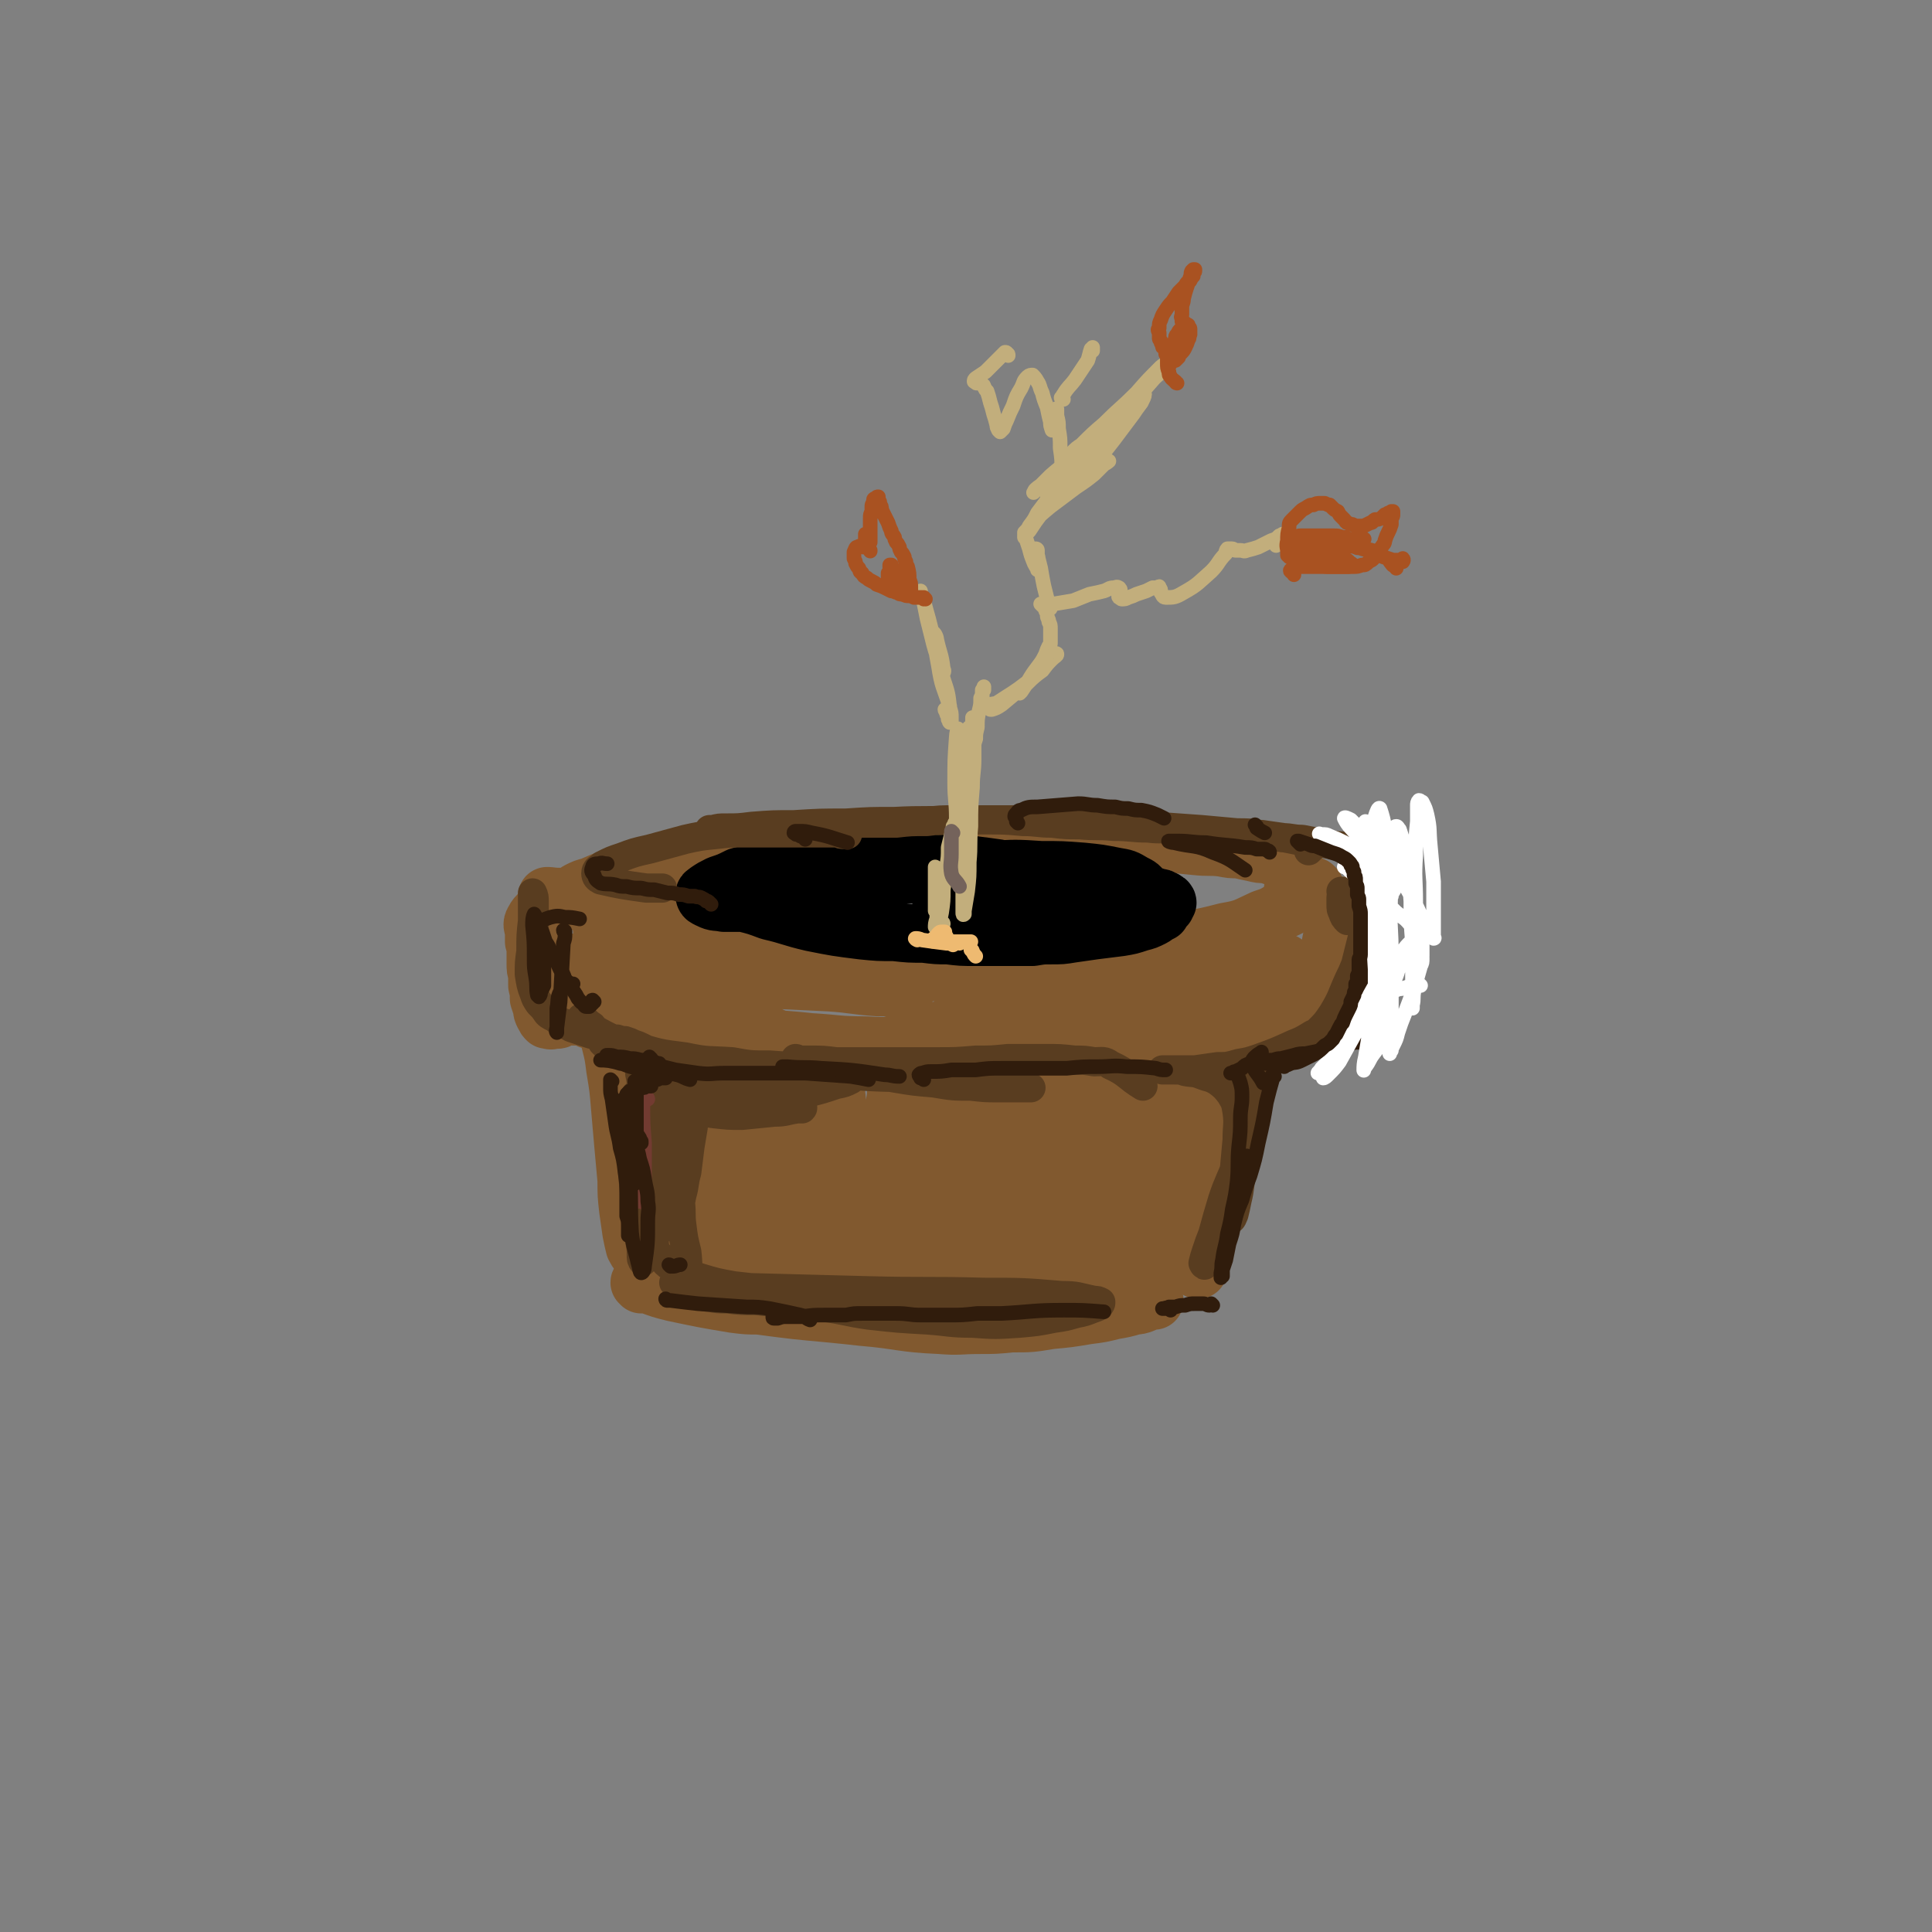 <svg viewBox='0 0 1190 1190' version='1.1' xmlns='http://www.w3.org/2000/svg' xmlns:xlink='http://www.w3.org/1999/xlink'><rect x="0" y="0" width="1190" height="1190" fill="#808080" stroke="none"/><g fill='none' stroke='rgb(129,89,47)' stroke-width='36' stroke-linecap='round' stroke-linejoin='round'><path d='M373,630c0,0 -1,-1 -1,-1 0,0 0,0 0,0 0,0 0,0 0,0 0,1 0,1 1,1 0,2 0,3 1,5 1,3 1,3 2,7 2,8 2,8 3,16 2,12 2,12 3,24 1,12 1,12 2,23 1,11 1,11 2,22 0,9 0,9 1,18 1,7 1,7 2,14 1,5 1,5 2,9 1,2 1,2 2,3 3,2 4,2 8,3 0,0 0,0 1,-1 '/><path d='M395,791c0,-1 -1,-2 -1,-1 2,0 2,1 5,1 8,3 8,3 16,5 19,4 19,4 37,7 8,1 8,1 15,1 23,3 23,3 45,5 10,1 10,1 19,2 24,2 24,4 48,5 12,1 12,0 24,0 10,0 10,0 20,-1 12,0 12,0 24,-2 11,-1 11,-1 23,-3 8,-1 8,-1 16,-3 6,-1 6,-1 13,-3 2,0 2,0 5,-1 2,-1 2,-1 4,-2 2,0 2,0 3,0 '/><path d='M380,625c0,0 -1,-1 -1,-1 0,0 0,1 1,1 1,0 1,0 3,0 4,1 4,1 9,2 7,2 7,2 15,3 14,2 14,2 28,4 14,2 14,3 28,4 18,3 18,2 36,4 17,1 17,2 34,2 16,1 16,0 31,0 18,-1 18,0 35,-1 14,-1 14,-1 29,-3 14,-1 14,-1 29,-2 12,-2 12,-2 24,-3 9,-1 9,-1 18,-2 5,-1 5,-1 10,-2 7,-2 7,-2 14,-3 3,-1 3,-1 6,-1 0,0 0,1 0,1 0,2 0,2 1,4 '/><path d='M761,630c0,-1 -1,-1 -1,-1 0,0 0,0 0,1 0,1 0,1 0,2 -1,3 -1,3 -1,5 -1,7 -1,7 -2,14 -1,11 -1,11 -2,22 -1,12 -1,12 -2,23 -2,13 -2,13 -4,25 -2,12 -2,12 -4,24 -2,9 -2,9 -3,18 -1,6 -1,6 -2,11 -1,3 -1,3 -2,5 0,1 0,2 0,3 -1,0 -1,-1 -1,-2 '/><path d='M384,640c0,0 -1,0 -1,-1 0,0 0,1 0,1 0,0 0,-1 -1,-1 -1,0 0,0 -1,0 -1,-1 -1,-1 -2,-1 -1,-1 -1,-1 -2,-2 -1,0 -1,-1 -3,-1 -1,-2 -1,-2 -3,-3 -2,-2 -2,-2 -4,-3 -2,-1 -2,-1 -4,-1 -1,-1 -1,-1 -3,-2 -1,0 -2,0 -3,0 -2,0 -2,0 -3,0 -2,0 -2,0 -3,0 -2,0 -2,0 -3,0 -2,1 -2,1 -3,1 -1,1 -1,1 -2,1 -1,0 -1,0 -3,0 -1,1 -1,0 -2,0 0,0 -1,0 -1,0 -1,-1 -1,-1 -2,-3 -1,-2 -1,-2 -1,-4 -1,-3 -1,-3 -2,-6 0,-4 0,-4 -1,-8 0,-3 0,-3 0,-7 -1,-3 -1,-3 -1,-7 0,-3 0,-4 0,-7 0,-3 0,-3 -1,-6 0,-3 0,-3 0,-6 0,-3 -2,-4 0,-7 2,-4 4,-4 7,-8 '/><path d='M338,553c0,0 -1,-1 -1,-1 0,0 1,0 1,0 7,1 7,0 14,1 16,3 16,3 33,7 8,1 8,1 15,3 24,6 24,6 48,11 19,4 19,4 38,7 13,2 13,2 26,3 21,3 21,3 42,4 14,1 14,1 27,1 12,1 12,1 24,0 23,0 23,1 46,0 21,-2 21,-2 42,-4 11,-2 11,-2 23,-4 20,-3 20,-2 39,-7 12,-2 12,-3 23,-8 6,-2 6,-2 11,-5 5,-2 5,-2 9,-5 4,-2 4,-2 7,-4 1,-1 1,-1 3,-2 1,0 1,0 1,-1 1,-1 1,-1 1,-2 0,0 0,0 -1,-1 0,0 0,0 0,0 '/><path d='M363,556c0,0 0,0 -1,-1 -1,0 -1,1 -2,1 -2,0 -2,0 -3,-1 -1,0 -1,0 -2,0 -1,0 -1,0 -1,0 -1,-1 -1,-2 0,-3 0,-1 1,-2 2,-3 4,-2 4,-2 8,-3 9,-4 9,-4 18,-6 12,-4 12,-4 25,-7 10,-2 10,-2 20,-3 13,-2 13,-2 25,-4 10,-2 10,-2 21,-4 10,-1 10,-1 21,-2 13,-1 13,-1 27,-2 11,0 11,-1 23,-1 14,-1 14,-1 27,-2 14,0 14,0 29,-1 11,0 11,0 22,0 13,0 13,0 27,0 12,0 12,0 25,1 10,1 10,1 20,2 11,1 11,1 22,2 10,1 10,1 20,2 9,1 9,0 17,1 5,1 5,1 10,1 4,1 4,1 9,2 4,1 4,1 8,1 3,1 3,1 6,2 3,1 3,1 5,2 2,0 2,0 4,1 1,1 1,1 2,2 0,2 0,2 0,4 0,2 0,2 0,4 0,2 0,2 0,4 0,1 -1,2 0,3 1,2 2,2 4,4 1,1 1,1 2,2 '/><path d='M828,559c0,0 0,-1 -1,-1 0,0 1,1 1,1 -1,1 -1,1 -2,1 -1,2 -1,2 -1,4 -1,2 -1,2 -2,5 -1,3 -1,3 -2,6 -1,5 -1,5 -2,10 -1,5 -1,5 -2,11 -1,4 -1,4 -3,8 -1,3 -1,3 -4,6 -2,4 -2,4 -6,6 -3,3 -3,3 -8,6 -10,5 -10,5 -22,9 -11,4 -12,3 -24,7 0,1 0,1 -1,1 '/><path d='M413,665c0,0 -1,-1 -1,-1 0,0 0,1 0,3 1,7 1,7 1,15 0,9 0,9 0,18 0,10 0,10 0,19 0,7 -1,7 0,14 0,3 0,5 2,6 0,1 1,0 1,-2 1,-4 2,-4 2,-9 2,-12 2,-12 2,-24 1,-12 0,-12 1,-24 0,-6 0,-6 0,-13 0,-4 0,-4 0,-8 0,0 -1,1 -1,1 0,8 0,8 1,15 0,13 0,13 0,26 1,15 1,15 2,29 2,12 2,12 4,23 1,6 1,7 4,12 1,2 3,3 4,1 4,-3 4,-5 5,-10 4,-11 4,-11 6,-22 3,-17 2,-17 4,-34 1,-12 1,-12 2,-24 1,-6 1,-6 1,-11 0,-2 0,-4 1,-4 0,0 0,2 0,4 1,11 1,11 2,21 1,13 2,13 3,26 2,13 1,13 3,25 1,10 1,10 4,19 2,6 4,14 6,11 3,-5 3,-13 4,-27 1,-27 -1,-27 1,-53 0,-6 1,-14 2,-10 3,13 3,22 6,44 2,16 1,16 3,33 2,10 1,10 3,20 1,5 1,6 3,10 2,3 3,6 5,5 3,-1 3,-4 4,-8 4,-14 4,-14 5,-28 2,-19 2,-19 2,-38 1,-15 1,-15 1,-30 0,-6 0,-6 0,-12 1,-4 1,-6 2,-8 0,0 1,2 1,3 2,11 1,11 3,21 2,16 2,16 4,32 2,16 1,16 5,32 2,10 2,10 6,20 1,5 1,5 4,9 1,2 3,4 4,3 3,-3 2,-5 3,-11 3,-12 3,-12 4,-25 2,-17 2,-17 3,-34 0,-14 0,-14 1,-28 0,-6 0,-6 1,-12 0,-4 0,-6 1,-9 0,0 1,2 1,3 2,11 1,11 3,23 1,16 2,16 3,32 3,18 2,18 5,36 2,11 2,11 6,23 2,5 1,6 6,10 3,2 5,4 8,2 4,-3 4,-5 6,-11 5,-15 5,-15 8,-30 3,-16 1,-16 3,-32 1,-14 2,-14 3,-27 1,-6 1,-6 2,-11 1,-5 1,-7 1,-9 0,-1 0,1 1,2 1,9 1,9 2,18 1,15 0,15 1,30 1,17 1,17 3,34 2,10 2,10 4,21 1,4 1,5 4,9 1,3 3,5 5,4 2,0 2,-3 3,-6 3,-14 3,-14 4,-29 3,-19 2,-19 4,-39 1,-16 1,-16 2,-32 1,-7 1,-7 2,-14 0,-5 0,-6 1,-10 0,0 1,-1 1,0 3,19 2,20 4,39 4,32 2,33 9,65 2,13 4,14 10,24 1,2 3,2 4,0 5,-22 4,-24 8,-48 3,-20 2,-21 4,-41 1,-12 2,-12 4,-24 0,-5 0,-5 2,-10 1,-4 1,-5 3,-8 0,0 1,1 1,2 2,10 1,10 2,20 1,14 0,14 1,28 1,17 0,17 1,34 1,12 1,12 2,23 1,5 0,5 2,10 1,2 2,5 2,4 3,-3 2,-6 4,-12 3,-15 3,-15 6,-29 4,-18 3,-18 8,-35 2,-9 2,-9 6,-18 2,-3 2,-4 5,-6 2,-1 3,-1 3,1 1,1 1,2 1,4 0,6 0,6 -1,11 -2,6 -2,7 -5,13 -3,5 -4,5 -8,10 -5,5 -5,6 -11,8 -10,5 -10,5 -21,6 -13,2 -13,1 -26,0 -16,-1 -16,-2 -31,-4 -18,-3 -18,-2 -37,-5 -12,-2 -12,-2 -24,-5 -9,-2 -9,-1 -18,-4 -4,-1 -5,-1 -8,-3 -1,-1 -1,-2 0,-3 6,-5 6,-6 13,-10 15,-9 16,-8 32,-17 15,-8 15,-8 30,-15 11,-6 11,-5 21,-10 8,-4 8,-4 14,-8 3,-2 4,-4 4,-6 0,-2 -3,-1 -5,-2 -8,-1 -8,-2 -15,-2 -16,-1 -16,-1 -31,0 -16,1 -16,2 -32,4 -18,1 -18,2 -37,3 -15,1 -15,1 -30,0 -10,0 -10,0 -20,-3 -12,-3 -12,-4 -23,-9 -10,-5 -10,-6 -19,-12 -7,-6 -7,-6 -14,-12 -6,-5 -6,-5 -12,-10 -5,-3 -5,-3 -10,-7 -2,-2 -2,-2 -5,-4 -3,-2 -3,-2 -7,-4 -3,-3 -3,-3 -7,-5 -6,-4 -6,-4 -13,-7 -3,-1 -3,-1 -7,-2 -1,0 -4,1 -3,1 7,3 9,4 18,6 31,7 32,7 64,13 18,3 18,3 36,6 17,2 17,2 34,3 11,2 11,1 21,3 6,0 6,0 11,1 2,1 4,1 4,2 1,1 -1,0 -2,0 -8,1 -8,1 -16,1 -15,-1 -15,-2 -30,-3 -21,-1 -21,-1 -41,-2 -19,-1 -19,-2 -38,-3 -17,-2 -17,-1 -34,-2 -14,-1 -14,-1 -27,-2 -9,0 -9,0 -17,-1 -6,0 -6,0 -11,-1 -3,0 -3,0 -5,0 -1,0 -1,-1 0,-1 1,0 1,0 3,0 9,0 9,0 18,0 14,0 14,-1 29,0 24,1 24,1 48,2 24,1 24,1 47,2 25,0 25,-1 50,0 23,0 23,0 46,2 22,1 22,2 43,5 19,3 19,3 38,5 15,2 15,3 31,5 13,1 13,1 26,1 8,0 8,0 17,0 5,0 5,0 10,-1 2,0 3,0 4,0 0,0 0,-1 0,-1 -2,0 -2,0 -4,-1 -6,-1 -6,-1 -12,-2 -8,-2 -8,-3 -17,-3 -13,-1 -13,-1 -27,0 -13,1 -13,1 -27,3 -9,1 -9,1 -18,3 -4,1 -4,1 -9,2 -2,1 -3,1 -3,2 0,0 2,0 4,0 11,-1 11,-1 23,-3 16,-3 16,-3 33,-7 20,-4 20,-4 40,-8 13,-4 13,-4 26,-7 6,-2 6,-2 11,-4 4,-1 4,-1 8,-2 0,0 1,0 1,0 -3,1 -3,1 -6,2 -11,4 -11,3 -22,9 -15,8 -15,9 -29,19 -25,17 -28,15 -50,35 -8,7 -14,14 -10,19 4,6 13,3 26,2 16,-2 16,-3 31,-9 23,-7 22,-8 44,-18 4,-2 4,-2 8,-4 1,-1 3,-1 3,-1 0,0 -1,1 -2,2 -7,3 -7,3 -14,7 -12,6 -13,5 -25,13 -12,8 -12,9 -24,18 -9,8 -9,8 -18,14 -5,4 -5,4 -10,7 -2,0 -3,0 -3,-1 0,-2 2,-3 4,-6 5,-7 5,-7 10,-14 5,-7 6,-7 11,-14 3,-5 4,-5 7,-11 2,-4 2,-4 3,-9 0,-3 1,-4 -1,-6 -3,-5 -4,-6 -9,-8 -11,-5 -12,-4 -24,-7 -14,-2 -14,-2 -28,-2 -18,0 -18,-1 -35,2 -17,3 -17,4 -33,9 -13,4 -13,4 -26,8 -10,3 -10,3 -19,6 -5,1 -6,0 -10,2 -1,1 -2,2 -1,2 2,1 3,0 6,0 9,0 9,0 19,0 21,-2 21,-1 43,-4 24,-3 24,-3 48,-7 22,-5 22,-5 43,-11 21,-6 21,-6 41,-13 16,-5 16,-6 31,-11 9,-4 9,-4 19,-7 5,-2 5,-2 10,-3 3,-1 3,-1 5,-2 1,0 1,-1 1,-1 0,0 -1,1 -1,1 -3,1 -3,1 -6,2 -11,3 -10,3 -21,7 -15,5 -15,5 -31,10 -19,6 -18,7 -37,12 -20,6 -20,6 -40,11 -15,4 -15,4 -30,7 -15,3 -15,2 -31,6 -9,2 -9,2 -17,5 -5,1 -5,1 -10,2 -2,1 -4,2 -3,2 0,1 2,0 5,0 16,-1 16,-1 32,-3 25,-4 26,-3 51,-9 25,-5 24,-5 49,-12 23,-7 22,-8 45,-15 24,-8 24,-8 49,-16 4,-1 10,-3 9,-3 -1,1 -7,2 -13,5 -26,14 -26,15 -52,29 -30,15 -31,14 -60,31 -16,9 -15,10 -30,20 -13,10 -12,11 -27,20 -14,10 -15,9 -29,17 -11,7 -11,7 -22,14 -7,4 -7,4 -15,7 -4,2 -4,2 -9,2 -6,1 -6,1 -11,-1 -8,-2 -8,-2 -15,-6 -6,-4 -7,-4 -12,-10 -6,-6 -6,-7 -11,-14 -4,-7 -3,-7 -7,-14 -2,-5 -2,-5 -4,-9 -1,-1 -2,-2 -3,-2 -1,1 0,3 0,6 -1,6 -1,6 -1,12 -1,9 -1,9 -1,18 0,10 0,11 -1,21 0,7 0,7 -1,14 0,6 0,6 0,11 0,1 0,2 -1,3 0,0 -1,1 -2,0 -2,-1 -2,-1 -5,-2 -4,-3 -3,-3 -7,-5 -4,-2 -4,-2 -8,-4 -2,0 -2,-1 -4,-1 -1,0 -1,0 -1,1 -1,1 -1,2 0,3 4,3 4,4 8,6 7,3 7,3 14,3 13,0 13,0 26,-3 16,-5 16,-6 31,-13 16,-7 15,-9 30,-16 6,-3 7,-2 13,-4 '/></g>
<g fill='none' stroke='rgb(0,0,0)' stroke-width='36' stroke-linecap='round' stroke-linejoin='round'><path d='M466,558c0,0 0,-1 -1,-1 0,0 0,0 0,0 -1,0 -1,-1 -3,-1 -2,0 -2,0 -5,0 -5,0 -5,0 -11,0 -5,-1 -5,0 -9,-2 -2,-1 -3,-1 -3,-3 0,-1 1,-1 2,-2 3,-2 3,-2 7,-4 6,-2 6,-2 12,-5 8,-2 8,-2 16,-4 9,-2 9,-2 17,-4 13,-2 13,-2 26,-4 10,-1 10,-1 20,-2 8,0 8,0 15,0 7,1 7,1 14,2 10,1 10,1 19,2 9,1 9,2 18,3 8,1 8,1 15,2 7,2 7,2 15,3 8,2 8,2 15,4 8,1 8,2 16,3 7,2 7,1 15,2 5,1 5,1 11,2 4,0 4,0 7,0 4,1 4,1 8,1 3,1 3,1 6,2 3,0 3,0 5,1 2,0 2,0 3,1 1,0 1,0 2,1 1,0 1,1 1,1 -1,1 -1,1 -1,2 -2,2 -2,2 -3,4 -3,1 -3,2 -5,3 -4,2 -4,2 -8,3 -6,2 -6,2 -12,3 -8,1 -8,1 -16,2 -7,1 -7,1 -14,2 -6,1 -6,1 -13,1 -5,0 -5,0 -11,1 -8,0 -8,0 -17,0 -9,0 -9,0 -18,0 -9,0 -9,0 -17,-1 -7,0 -7,0 -15,-1 -9,0 -9,0 -18,-1 -10,0 -10,0 -20,-1 -16,-2 -16,-2 -31,-5 -13,-3 -13,-4 -26,-7 -8,-3 -8,-3 -16,-5 -2,0 -3,0 -3,-1 0,-1 2,-1 4,-2 6,-2 7,-2 13,-3 13,-2 13,-2 26,-4 17,-3 17,-3 34,-5 19,-2 19,-2 39,-3 19,-1 19,-1 39,-2 15,-1 16,-1 31,0 13,0 13,0 26,1 10,1 10,1 20,3 6,1 6,1 11,4 4,2 4,2 6,5 1,1 1,2 0,4 -1,2 -2,2 -4,3 -7,4 -7,3 -15,5 -11,4 -11,3 -22,6 -9,2 -9,2 -18,4 -7,1 -7,0 -14,1 -5,0 -5,0 -10,0 -2,1 -3,1 -4,1 0,0 1,-1 2,-1 3,-2 3,-3 7,-4 10,-5 10,-5 20,-8 11,-3 11,-2 21,-5 7,-2 7,-2 14,-3 4,-1 4,-1 8,-1 1,0 2,0 1,1 -3,1 -4,1 -8,2 -10,4 -10,4 -21,7 -12,3 -12,3 -25,4 -14,2 -14,2 -29,3 -10,1 -10,1 -19,2 -5,0 -5,0 -11,1 -2,0 -5,0 -4,0 1,0 5,-1 10,-1 2,0 2,0 3,0 '/></g>
<g fill='none' stroke='rgb(89,61,32)' stroke-width='18' stroke-linecap='round' stroke-linejoin='round'><path d='M387,687c0,0 -1,-1 -1,-1 0,0 1,1 1,0 -1,0 -1,0 -1,0 -1,-1 -1,-2 -1,-2 -1,0 -1,1 -1,2 2,11 3,11 4,21 2,10 1,10 2,19 1,12 1,12 3,23 0,8 0,8 1,15 1,5 1,5 1,9 0,2 0,3 1,4 0,0 0,-1 0,-2 0,-4 0,-4 0,-8 0,-8 0,-8 0,-15 0,-11 -1,-11 -1,-21 0,-13 1,-13 1,-26 -1,-17 0,-17 -1,-34 0,-5 0,-5 -1,-10 0,-1 1,-2 1,-1 0,16 0,18 1,36 2,25 1,25 3,50 1,7 1,7 1,14 1,5 1,5 2,10 0,1 0,3 1,2 0,0 -1,-1 0,-3 0,-6 0,-6 0,-12 0,-8 0,-8 0,-16 0,-10 -1,-10 -1,-19 0,-8 0,-8 -1,-16 0,-5 0,-5 0,-10 0,-2 0,-3 0,-4 0,0 0,2 0,4 0,5 0,5 0,10 0,7 0,7 0,14 0,6 0,6 0,12 0,4 0,4 0,9 0,2 0,2 -1,4 0,1 0,0 0,0 0,-1 1,-1 0,-3 0,-4 0,-4 -1,-9 -2,-8 -2,-8 -4,-17 -1,-9 -1,-9 -3,-18 -1,-6 -1,-6 -1,-13 -1,-4 -1,-4 0,-8 0,-2 0,-2 1,-3 2,-2 2,-2 5,-3 5,-2 5,-2 10,-2 12,0 12,1 24,1 11,0 11,0 23,1 9,0 9,0 19,0 7,0 7,0 13,0 4,0 4,1 8,1 1,0 2,0 3,-1 0,0 -1,0 -2,0 -3,-1 -3,-1 -5,-2 -9,-2 -9,-2 -18,-4 -11,-2 -11,-2 -22,-4 -9,-2 -9,-1 -18,-3 -8,-1 -8,-2 -15,-3 -6,-1 -6,-1 -12,-2 -5,-1 -5,-1 -10,-2 -5,-1 -5,-1 -9,-2 -2,0 -2,0 -5,-1 -2,0 -2,0 -4,-1 -1,0 -1,0 -2,-1 -1,-1 -1,-1 -2,-2 -1,-1 -1,-1 -2,-2 -1,-2 -1,-2 -3,-4 -1,-2 -1,-2 -2,-4 -1,-2 -1,-2 -3,-3 -1,-1 -1,-1 -2,-2 -1,-1 -2,-1 -3,-2 0,0 0,1 0,1 3,3 4,4 8,6 11,6 11,6 24,10 16,5 16,5 32,7 14,3 14,2 29,3 11,2 11,2 23,2 14,1 14,1 28,2 13,1 13,1 27,2 11,2 11,2 22,4 12,2 12,2 24,3 12,2 12,2 23,2 9,1 9,1 17,1 6,0 6,0 12,0 3,0 3,0 7,0 0,0 0,0 1,0 0,0 0,0 0,0 0,0 0,0 -1,0 -2,0 -2,0 -4,0 -6,0 -6,0 -12,-1 -13,-1 -13,-1 -25,-2 -12,-1 -12,-1 -24,-2 -18,-2 -18,-1 -35,-2 -15,-1 -15,-1 -30,-2 -13,0 -13,0 -27,0 -14,0 -14,0 -27,0 -9,0 -9,0 -19,0 -5,0 -5,0 -10,0 -4,0 -4,0 -7,0 0,0 0,0 1,0 4,0 4,0 8,0 13,0 13,0 26,0 13,-1 13,-1 25,-1 12,0 12,0 24,0 9,0 9,0 18,1 4,0 6,0 9,1 1,1 0,2 -1,3 -4,2 -4,2 -9,3 -9,3 -9,3 -17,5 -14,2 -14,2 -28,3 -13,2 -13,2 -26,3 -9,1 -9,1 -17,2 -5,1 -5,0 -10,1 -2,0 -3,1 -4,1 0,0 1,0 3,0 6,0 6,1 13,1 12,0 12,-1 24,-1 9,0 9,0 19,-1 7,0 7,0 13,0 4,0 4,0 8,0 1,0 2,0 1,1 0,0 -1,0 -3,0 -7,1 -7,2 -14,2 -10,1 -10,1 -20,2 -8,0 -8,0 -17,-1 -9,-1 -10,-3 -19,-3 -2,0 -3,1 -4,4 -2,14 0,15 -1,30 -1,17 -1,17 -1,34 -1,2 -1,5 0,4 0,0 0,-3 0,-6 1,-7 1,-7 2,-14 1,-10 1,-10 2,-19 2,-8 2,-8 3,-16 1,-5 1,-5 3,-9 0,-1 1,-3 2,-2 0,1 0,3 0,5 -1,6 -1,6 -2,12 -1,8 -1,8 -2,16 -2,7 -1,7 -3,14 -1,5 -1,5 -2,10 -2,3 -2,4 -3,7 -1,1 -2,1 -3,1 -1,1 -1,1 -3,2 -1,0 -1,0 -3,1 -1,0 -1,0 -2,1 -1,1 -2,1 -2,2 -1,1 -1,1 -1,3 1,2 1,2 2,4 1,4 1,4 4,7 3,4 3,4 7,7 8,4 8,3 17,6 10,3 10,3 21,5 9,1 9,1 18,2 14,2 14,2 27,3 14,1 14,1 27,2 12,0 12,1 23,1 13,1 13,1 26,1 12,1 12,1 23,2 8,0 8,0 16,0 6,1 6,1 12,1 3,0 3,1 7,1 2,0 2,0 3,1 1,0 1,0 1,0 0,1 -1,1 -2,1 -2,1 -2,1 -4,2 -8,2 -8,2 -16,3 -10,1 -10,1 -20,0 -12,0 -12,1 -24,-1 -18,-1 -18,-1 -36,-4 -15,-3 -15,-3 -29,-6 -13,-2 -13,-2 -25,-4 -13,-2 -13,-2 -26,-3 -9,-1 -9,-1 -18,-2 -5,-1 -5,0 -11,-1 -3,-1 -3,-1 -7,-1 -1,0 -2,0 -2,0 1,0 1,0 3,0 6,0 6,0 13,1 13,1 13,1 26,2 38,1 38,1 76,2 37,1 37,0 73,1 24,0 24,0 48,2 10,0 10,1 20,3 2,0 2,0 4,1 0,1 0,1 -1,2 -1,1 -1,1 -4,2 -5,2 -5,2 -10,3 -7,2 -7,2 -14,3 -10,2 -10,2 -21,3 -15,1 -15,1 -29,0 -14,0 -14,-1 -28,-2 -18,-1 -18,-1 -36,-3 -14,-2 -14,-3 -29,-5 -10,-1 -10,-1 -20,-2 -11,-1 -11,-1 -21,-2 -9,0 -9,0 -17,-1 -6,0 -6,0 -11,-1 -2,0 -3,0 -5,-1 -2,-1 -2,-1 -3,-3 -3,-4 -3,-4 -4,-8 -2,-8 -1,-8 -2,-16 -2,-8 -2,-8 -3,-16 -1,-7 0,-7 -1,-15 -2,-11 -2,-11 -4,-23 -1,-11 -1,-11 -2,-23 -1,-6 -1,-6 -3,-13 -1,-5 -1,-5 -2,-9 -1,-4 -1,-4 -3,-7 0,-2 0,-2 -2,-3 0,-1 -1,-1 -1,-1 -1,0 -1,0 -1,0 0,0 0,0 0,0 0,0 0,0 0,0 1,-1 1,-1 1,-2 1,-1 1,-1 1,-2 0,-1 1,-1 1,-2 0,-1 0,-1 0,-2 0,-1 0,-1 -1,-1 0,-2 0,-2 -1,-2 -1,-2 -1,-2 -3,-3 -2,-1 -2,-1 -4,-2 -2,-1 -2,-1 -5,-2 -2,-1 -2,-1 -5,-2 -2,0 -2,0 -5,-1 -2,0 -2,0 -5,-1 -2,0 -2,0 -5,-1 -3,-1 -3,-1 -6,-1 -3,-1 -3,-1 -6,-2 -3,-1 -3,-1 -6,-2 -2,-1 -2,-1 -5,-3 -3,-1 -3,-1 -5,-3 -2,-1 -3,-1 -5,-3 -2,-3 -2,-3 -5,-6 -2,-3 -2,-3 -3,-6 -2,-5 -2,-6 -3,-12 0,-7 0,-7 1,-14 0,-10 0,-10 1,-19 0,-4 0,-4 0,-8 0,-4 0,-4 0,-9 0,0 0,0 0,0 1,2 1,3 1,5 0,5 0,5 0,9 0,5 0,5 0,9 0,4 0,4 0,8 0,3 0,3 0,5 0,2 0,2 0,3 0,1 0,1 0,1 0,0 0,0 0,0 1,-1 1,-1 1,-2 1,0 1,0 2,0 '/><path d='M491,653c0,0 -1,-1 -1,-1 1,0 1,1 2,1 3,0 3,0 7,0 8,0 8,0 16,1 8,0 8,0 16,0 10,0 10,0 20,0 13,0 13,0 26,0 12,0 12,0 24,-1 10,0 10,0 20,-1 11,0 11,0 22,0 10,0 10,0 19,1 6,0 6,0 12,1 5,0 6,-1 10,2 11,5 10,7 20,13 '/><path d='M775,659c0,0 -1,-2 -1,-1 0,0 0,1 0,3 -1,6 -2,6 -3,12 -4,18 -4,18 -7,36 -2,9 -2,9 -3,17 -2,7 -1,7 -2,14 -1,5 -1,5 -1,9 0,1 0,2 0,2 1,0 1,-1 2,-3 1,-4 1,-4 2,-9 2,-8 1,-8 3,-17 1,-7 1,-7 2,-14 0,-5 0,-5 0,-9 0,-1 0,-2 0,-2 0,2 0,3 -1,6 -2,6 -2,6 -4,13 -4,11 -5,11 -9,23 -3,10 -3,10 -6,21 -2,5 -2,5 -4,11 -1,3 -1,3 -2,7 0,0 1,2 1,1 1,-1 1,-2 2,-4 2,-7 3,-7 5,-14 4,-9 4,-9 6,-17 3,-10 3,-10 5,-20 1,-11 1,-11 2,-22 0,-9 1,-9 0,-17 -1,-6 -1,-6 -4,-11 -3,-4 -4,-5 -8,-8 -5,-3 -5,-2 -10,-4 -5,-2 -5,-1 -10,-2 -3,-1 -3,-1 -7,-1 -2,0 -2,0 -5,0 -1,0 -1,0 -2,0 0,0 1,0 1,0 3,0 3,0 6,0 7,0 7,0 13,0 7,-1 7,-1 14,-2 6,0 6,0 13,-2 6,-1 6,-1 12,-3 11,-4 11,-4 22,-9 5,-2 5,-2 10,-5 3,-2 3,-1 5,-3 5,-5 5,-5 9,-11 6,-10 5,-10 10,-21 2,-4 2,-4 4,-9 1,-4 1,-4 2,-8 1,-4 1,-4 2,-8 1,-2 1,-2 1,-5 1,-2 1,-2 1,-3 0,-1 0,-1 1,-2 0,-1 0,-1 0,-2 0,-1 0,-1 1,-1 0,-1 0,-1 0,-1 0,-1 0,-1 0,-1 0,0 0,0 0,-1 0,0 0,0 0,0 0,0 0,0 0,-1 0,0 0,0 0,0 0,0 0,0 0,-1 1,-1 1,-1 1,-2 1,-1 1,-1 2,-2 1,-2 1,-2 2,-4 0,-2 0,-2 1,-3 1,-1 1,-1 1,-2 '/><path d='M837,523c0,0 0,0 -1,-1 0,0 0,1 0,1 -1,0 -1,0 -2,0 -2,-1 -2,-1 -4,-1 -3,-1 -3,-1 -6,-1 -6,-1 -6,-1 -11,-2 -6,-1 -6,-1 -11,-2 -6,0 -6,-1 -12,-1 -6,-1 -6,-1 -13,-2 -9,0 -9,0 -19,-1 -9,0 -9,0 -19,-1 -8,-1 -8,-1 -17,-1 -7,-1 -7,0 -15,-1 -10,0 -10,-1 -21,-1 -11,-1 -11,0 -21,-1 -8,0 -9,0 -17,-1 -9,0 -9,-1 -18,-1 -11,-1 -11,-1 -23,-1 -10,0 -10,0 -20,0 -8,0 -8,0 -16,1 -10,0 -10,0 -19,1 -11,0 -11,0 -21,0 -16,1 -16,1 -33,2 -12,1 -12,1 -24,1 -11,1 -11,1 -23,1 -6,0 -6,0 -11,0 -2,0 -3,0 -3,0 0,0 1,0 2,0 4,-1 4,-1 8,-1 8,0 8,0 16,-1 13,-1 13,-1 26,-1 16,-1 16,-1 32,-1 15,-1 15,-1 30,-1 19,-1 19,0 38,-1 16,0 16,0 32,0 17,0 18,-1 35,0 14,0 14,1 28,2 14,1 14,1 28,2 14,1 14,1 28,2 11,1 11,1 22,2 7,0 7,0 14,1 8,1 8,1 15,2 5,1 5,1 10,2 3,1 3,1 6,2 0,0 1,0 1,1 0,0 0,0 0,1 -1,1 -1,0 -1,1 0,0 0,0 -1,1 '/><path d='M522,514c0,0 0,0 -1,-1 0,0 -1,1 -1,1 -2,0 -2,0 -4,-1 -3,0 -3,0 -5,0 -3,0 -3,0 -7,0 -5,0 -5,0 -9,0 -8,0 -8,0 -16,0 -9,0 -9,0 -19,0 -10,0 -10,0 -19,1 -10,1 -10,1 -19,3 -11,3 -11,3 -22,6 -9,2 -9,2 -17,5 -6,2 -6,2 -12,5 -2,2 -4,2 -4,5 0,2 1,3 3,4 13,3 14,3 28,5 5,0 5,0 10,0 '/><path d='M851,572c0,0 -1,-1 -1,-1 0,0 0,0 0,0 0,1 0,1 0,1 0,1 0,0 1,1 '/><path d='M827,550c0,0 -1,-1 -1,-1 0,0 1,0 1,1 0,1 -1,1 -1,3 0,2 0,2 0,4 0,3 0,3 1,5 1,3 1,3 3,5 '/></g>
<g fill='none' stroke='rgb(194,174,124)' stroke-width='9' stroke-linecap='round' stroke-linejoin='round'><path d='M581,569c0,0 0,-1 -1,-1 0,0 0,1 -1,1 -1,1 -2,3 -3,2 0,-1 0,-3 1,-5 0,-9 0,-9 1,-18 0,-5 0,-5 0,-11 0,0 0,-2 0,-1 -1,4 -1,5 -1,10 -1,5 -1,5 -1,11 0,2 0,4 0,4 0,-1 0,-3 0,-6 0,-3 0,-3 0,-7 0,-3 0,-3 0,-6 0,-2 0,-2 0,-5 0,-1 0,-1 0,-2 0,-1 0,-1 0,-1 1,2 1,2 1,4 0,5 0,5 0,9 0,5 0,5 0,10 0,4 0,4 0,8 0,2 0,2 0,4 0,2 0,2 0,3 0,1 1,1 1,1 0,0 0,-1 0,-2 1,-4 1,-4 2,-9 1,-7 1,-7 1,-14 1,-7 1,-7 2,-14 1,-6 1,-6 1,-12 1,-4 1,-4 2,-8 1,-3 1,-3 1,-5 1,-1 1,-1 1,-2 1,0 1,0 1,0 1,1 1,1 1,3 1,4 1,4 1,9 1,7 1,7 1,14 0,6 0,7 1,13 0,5 0,5 0,10 0,3 0,3 0,6 0,1 0,2 1,1 0,0 0,-1 0,-2 1,-6 1,-6 2,-12 1,-9 1,-9 1,-18 1,-11 0,-11 1,-22 0,-12 0,-12 1,-24 0,-9 1,-9 1,-18 0,-5 0,-5 0,-11 0,-2 0,-2 0,-5 1,-2 0,-2 0,-3 0,-1 1,-2 1,-1 0,0 0,1 0,2 -1,6 -1,6 -1,11 -1,10 -1,10 -2,20 -1,9 -1,9 -2,18 -1,8 -1,8 -2,15 -1,6 -1,6 -2,11 0,3 1,3 0,6 0,1 -1,2 -1,2 -1,-1 0,-2 -1,-3 0,-4 0,-4 0,-7 0,-9 0,-9 -1,-18 0,-11 -1,-11 -1,-22 0,-14 0,-14 1,-28 0,-2 1,-6 1,-5 1,5 1,9 1,17 0,16 0,16 -1,31 0,5 -1,5 -1,9 0,2 0,2 0,5 0,0 0,1 0,1 0,0 0,0 0,-1 0,-3 0,-3 0,-7 0,-7 0,-7 0,-15 1,-7 1,-7 1,-15 1,-5 1,-5 1,-11 0,-1 0,-2 1,-3 0,-1 1,-1 1,0 1,1 1,1 1,3 0,4 0,4 1,8 0,4 0,4 0,8 0,3 0,3 0,5 0,2 0,2 0,4 0,0 0,1 0,0 0,0 0,-1 0,-2 0,-5 0,-5 0,-9 0,-6 -1,-6 -1,-12 1,-5 1,-5 1,-9 0,-3 0,-3 1,-5 0,-2 0,-2 1,-3 0,0 1,0 1,0 1,2 1,2 1,4 0,3 0,3 0,6 0,3 0,3 0,6 0,2 0,2 0,4 0,1 0,2 0,2 0,0 0,-1 0,-1 0,-3 0,-3 0,-5 0,-4 0,-4 0,-8 0,-4 0,-4 0,-7 0,-3 0,-3 0,-5 0,-1 0,-2 0,-2 0,0 0,0 0,0 0,2 0,2 0,4 0,2 0,2 0,5 0,2 0,2 0,4 0,2 0,2 0,4 0,1 0,1 0,2 0,0 0,-1 1,-1 0,-2 0,-2 1,-5 0,-3 0,-3 1,-7 0,-5 0,-5 1,-10 1,-4 1,-4 1,-8 1,-2 1,-2 1,-5 1,-1 1,-2 1,-2 0,0 0,1 0,2 -1,1 -1,1 -1,3 0,1 0,1 0,3 1,1 1,1 1,2 2,1 2,2 3,1 6,-1 7,-1 13,-5 10,-6 9,-7 19,-16 2,-2 5,-6 4,-5 -2,2 -5,7 -12,12 -9,7 -10,7 -19,13 -2,2 -3,2 -4,4 0,0 1,0 1,0 3,-1 3,-1 6,-3 6,-5 6,-5 12,-10 6,-5 6,-6 13,-11 3,-4 3,-4 6,-7 2,-2 3,-2 3,-3 0,-1 -1,0 -2,0 -2,2 -2,3 -5,5 -3,3 -3,3 -7,7 -2,3 -2,3 -5,6 -2,2 -2,2 -3,4 -1,1 -1,2 -1,2 0,0 1,-1 1,-1 2,-3 2,-3 4,-6 3,-5 3,-5 6,-9 3,-4 3,-4 5,-8 1,-3 1,-3 2,-5 1,-1 1,-1 1,-2 0,0 0,0 0,-1 0,0 0,0 0,-1 0,0 0,0 0,0 0,0 0,0 0,0 0,-1 0,-1 0,-1 0,-2 0,-2 0,-3 0,-2 0,-2 0,-3 0,-2 0,-2 -1,-4 0,-2 -1,-2 -1,-4 0,-1 0,-1 -1,-3 0,0 0,0 0,-1 0,0 0,-1 0,-1 0,0 0,0 0,1 0,0 0,0 1,0 0,0 0,0 1,0 0,0 0,0 0,0 1,0 1,0 1,-1 0,-1 0,-1 -1,-2 0,-2 0,-1 -1,-3 -1,-4 -1,-4 -2,-8 -1,-5 -1,-5 -2,-11 -1,-4 -1,-4 -2,-8 0,-1 0,-1 0,-3 -1,-1 -1,-1 -1,-1 0,0 1,0 1,1 0,2 0,1 0,3 1,2 0,2 0,4 1,1 1,1 1,2 0,1 0,1 0,2 0,1 0,1 -1,1 0,0 0,0 0,-1 -1,-1 -1,-1 -2,-3 -2,-5 -2,-5 -3,-9 -1,-3 -1,-3 -2,-6 0,-1 0,-2 -1,-2 0,-1 0,0 0,0 0,1 0,1 0,1 0,0 0,0 0,0 1,-2 1,-2 3,-4 2,-3 2,-3 4,-6 3,-4 3,-4 6,-8 2,-3 3,-3 4,-5 2,-2 2,-2 2,-4 0,0 0,0 -1,0 -2,2 -2,2 -4,4 -3,4 -3,4 -6,8 -2,4 -2,4 -5,8 -1,2 -1,2 -3,4 0,1 0,1 0,1 2,-3 2,-3 4,-6 6,-6 6,-6 12,-11 8,-6 8,-6 16,-12 6,-4 6,-4 11,-8 3,-3 3,-3 6,-6 2,-1 3,-2 3,-2 -1,0 -2,1 -4,2 -5,3 -5,3 -11,6 -6,3 -6,3 -11,7 -4,2 -4,3 -8,5 -2,2 -2,2 -4,3 0,1 0,1 0,0 3,-2 3,-2 6,-4 9,-6 10,-6 18,-13 10,-9 9,-9 17,-19 6,-8 6,-8 12,-16 2,-3 2,-3 5,-7 1,-2 2,-4 2,-5 0,0 -1,2 -2,3 -8,8 -8,9 -16,16 -11,9 -12,9 -23,18 -8,6 -9,6 -17,13 -3,3 -3,3 -6,6 -3,2 -4,3 -4,4 -1,1 0,0 1,-1 8,-4 9,-4 16,-9 12,-10 12,-10 23,-21 11,-11 10,-12 20,-23 7,-8 7,-8 14,-16 3,-3 4,-3 6,-6 1,-2 2,-3 1,-3 0,0 -2,1 -3,2 -8,8 -8,8 -15,16 -10,10 -10,9 -20,19 -7,6 -7,6 -14,13 -3,2 -3,2 -6,5 0,1 -1,1 0,1 2,-2 2,-2 5,-4 6,-5 7,-5 13,-8 4,-2 4,-2 7,-3 '/><path d='M655,299c0,0 -1,0 -1,-1 0,0 0,0 0,-1 0,-4 0,-4 0,-7 0,-7 0,-7 -1,-14 0,-6 0,-6 -1,-12 0,-4 0,-4 -1,-8 0,-2 0,-3 0,-4 0,-1 0,0 -1,1 0,1 0,1 0,3 0,2 0,2 -1,4 0,1 0,1 0,3 -1,1 -1,1 -1,2 0,0 0,0 0,0 -1,-3 -1,-3 -1,-5 -1,-4 -1,-4 -2,-9 -2,-5 -2,-5 -3,-9 -2,-4 -1,-4 -3,-7 -1,-2 -2,-3 -3,-4 -1,0 -2,0 -3,1 -3,3 -2,3 -4,7 -3,5 -3,5 -5,11 -2,4 -2,4 -4,9 -1,2 -1,2 -2,5 -1,1 -1,1 -2,2 0,0 -1,-1 -1,-1 -1,-2 -1,-2 -1,-3 -1,-4 -1,-4 -2,-7 -1,-4 -1,-4 -2,-7 -1,-4 -1,-4 -2,-7 -1,-1 -1,-1 -2,-3 0,-1 -1,-1 -2,-2 -1,0 -1,0 -2,0 -1,0 -1,0 -1,-1 -1,0 -1,0 -1,0 0,-1 0,-1 1,-2 3,-2 3,-2 6,-4 3,-3 3,-3 6,-6 2,-2 2,-2 4,-4 1,-1 1,-1 2,-2 1,0 1,0 1,1 1,0 1,0 1,1 '/><path d='M655,246c-1,0 -1,0 -1,-1 -1,0 0,0 0,0 1,-1 0,-1 1,-2 3,-5 4,-5 7,-9 4,-6 4,-6 8,-12 1,-3 1,-4 2,-7 1,0 1,-1 1,-1 0,0 0,1 0,2 0,0 0,0 0,0 '/><path d='M642,373c0,0 -1,-1 -1,-1 1,0 1,1 2,1 3,-1 3,-1 6,-1 6,-1 6,-1 12,-2 5,-2 5,-2 10,-4 5,-1 5,-1 9,-2 3,-1 3,-2 6,-2 1,0 2,-1 3,0 1,0 0,1 1,1 0,1 0,1 0,2 -1,1 -1,1 -1,2 0,1 0,1 1,1 0,1 1,1 1,1 2,0 2,0 4,-1 3,-1 3,-1 5,-2 3,-1 3,-1 6,-2 2,-1 2,-1 4,-2 1,0 2,0 3,0 1,-1 1,-1 1,0 1,1 1,1 1,3 1,1 1,3 3,3 5,0 6,0 11,-3 9,-5 9,-6 17,-13 5,-5 4,-6 9,-11 0,-1 0,-2 1,-3 1,0 1,0 1,0 1,0 1,0 2,0 1,0 1,1 2,1 1,0 1,0 3,0 2,0 2,1 4,0 4,-1 4,-1 7,-2 4,-2 4,-2 8,-4 3,-1 3,-1 5,-3 1,0 2,-1 2,-1 1,0 -1,0 -1,1 -2,3 -2,3 -3,6 '/><path d='M583,438c0,0 -1,-1 -1,-1 0,1 1,1 1,2 0,1 0,1 1,2 0,1 0,1 0,2 1,1 0,1 1,2 0,0 1,0 1,-1 0,-1 0,-1 0,-2 0,-3 0,-3 -1,-6 -1,-9 -1,-9 -4,-18 -2,-11 -3,-10 -6,-21 -2,-8 -2,-8 -4,-16 -1,-5 -1,-5 -2,-10 -1,-3 -1,-3 -2,-6 0,0 0,-1 0,-1 0,1 0,1 0,2 2,4 2,4 3,8 2,7 2,7 4,15 2,7 2,7 4,14 1,4 1,4 2,7 0,2 0,4 1,4 0,1 1,-1 0,-2 -1,-9 -2,-9 -4,-18 0,-2 -2,-5 -2,-4 1,7 1,10 3,20 2,13 3,13 7,25 '/></g>
<g fill='none' stroke='rgb(169,82,33)' stroke-width='9' stroke-linecap='round' stroke-linejoin='round'><path d='M570,369c0,0 -1,-1 -1,-1 0,0 0,1 0,1 0,0 0,0 0,0 0,0 0,-1 -1,-1 -1,0 -1,0 -3,0 -1,0 -1,0 -2,0 -2,-1 -2,-1 -3,-1 -2,0 -2,0 -4,-1 -2,0 -2,0 -3,-1 -2,0 -2,-1 -4,-1 -2,-1 -2,-1 -4,-2 -2,-1 -2,-1 -5,-2 -1,-1 -1,-1 -3,-2 -2,-1 -2,-1 -3,-2 -2,-1 -2,-1 -3,-3 -2,-1 -1,-1 -2,-3 -1,-1 -1,-1 -2,-3 0,-1 0,-1 -1,-3 0,-1 0,-1 0,-2 0,-1 0,-2 0,-2 1,-2 1,-3 2,-3 2,-1 2,-1 4,0 2,0 2,0 3,1 1,1 1,1 1,1 0,1 0,0 0,0 -1,-1 -1,-1 -1,-2 -1,-1 -1,-1 -1,-2 0,-2 0,-2 -1,-3 0,-1 0,-1 0,-1 0,-1 0,-1 0,-2 0,0 0,0 0,0 1,1 1,1 1,1 0,0 0,1 0,1 1,1 1,1 1,1 0,1 0,1 1,1 0,1 0,1 0,1 0,0 0,0 0,0 0,-1 0,-1 0,-1 0,-2 0,-2 0,-3 0,-2 0,-2 0,-4 0,-1 0,-1 0,-3 0,-2 0,-2 0,-4 0,-2 0,-2 1,-4 0,-2 0,-2 0,-3 0,-1 0,-1 1,-3 0,0 0,-1 0,-1 0,-1 1,-1 1,-1 0,0 0,1 0,1 0,1 0,1 0,2 1,0 0,0 0,1 0,1 0,1 0,2 0,1 0,1 1,2 0,0 0,0 0,0 0,0 0,0 0,0 0,0 0,0 0,-1 0,-1 0,-1 0,-2 0,-1 0,-1 0,-2 1,-1 0,-1 0,-2 0,0 0,0 0,-1 0,-1 0,-1 1,-1 0,0 0,0 0,0 0,0 0,0 0,0 0,1 0,1 0,2 1,1 1,1 1,3 1,1 1,1 1,3 1,2 1,2 2,4 1,2 1,2 2,4 1,3 1,3 2,5 0,2 1,2 2,4 0,1 0,1 1,3 1,1 1,1 2,3 0,1 0,1 1,3 1,1 1,1 2,3 0,1 0,1 1,3 0,2 0,2 1,3 1,4 1,4 1,8 1,2 1,2 1,5 0,2 0,2 0,3 0,0 -1,1 -1,0 -1,-1 -1,-1 -3,-2 -1,-2 -1,-2 -2,-3 -1,-2 -1,-2 -2,-4 -1,-2 -1,-2 -2,-3 -1,-2 -1,-2 -1,-3 -1,-1 -1,-1 -1,-2 0,0 -1,0 -1,0 0,1 0,1 0,1 0,1 0,1 1,2 0,1 0,1 0,2 0,1 0,1 0,2 1,0 1,0 1,1 0,0 0,0 0,0 0,0 0,0 0,0 0,0 0,0 -1,-1 0,-1 0,-1 -1,-1 0,-1 0,-1 -1,-1 0,0 0,0 0,1 0,0 0,0 0,1 0,1 0,1 1,2 1,1 2,1 4,2 '/><path d='M725,236c0,0 -1,0 -1,-1 0,0 0,0 0,0 -1,-1 -2,-1 -3,-3 -1,-1 -1,-1 -1,-3 -1,-2 -1,-3 -1,-5 0,-2 0,-2 0,-4 0,0 0,0 0,-1 -1,-1 0,-1 -1,-1 0,-1 0,-1 0,-2 0,-1 -1,-1 -1,-2 -1,0 -1,0 -1,-1 -1,-2 -1,-2 -1,-3 -1,-1 -1,-1 -1,-2 0,-2 0,-2 0,-3 -1,-2 -1,-2 0,-3 0,-3 0,-3 1,-5 1,-3 1,-3 3,-6 2,-3 2,-3 4,-5 2,-3 2,-3 4,-6 2,-2 2,-2 4,-4 1,-2 1,-2 3,-3 1,-2 1,-2 2,-3 0,-1 0,-1 0,-2 1,0 1,-1 1,-1 0,-1 0,-1 0,-1 0,0 0,0 -1,0 0,0 0,0 -1,1 -1,2 0,2 -1,4 -1,3 -1,3 -2,6 -1,3 -1,3 -2,7 0,3 -1,3 -1,5 0,2 0,3 0,5 0,1 -1,1 0,2 0,1 0,2 0,2 1,1 1,1 2,1 0,0 0,0 1,1 1,0 1,0 1,1 1,1 1,1 1,2 0,2 0,2 0,3 -1,2 0,2 -1,3 -1,3 -1,3 -2,5 -1,2 -1,2 -3,4 -1,1 -1,1 -1,2 -1,1 -1,1 -2,2 0,0 0,0 0,0 0,0 0,0 1,-1 0,-1 0,-1 0,-3 0,-2 0,-2 1,-5 0,-3 1,-3 1,-6 0,-2 0,-2 1,-4 0,0 0,-1 0,-1 0,0 0,0 -1,1 -1,1 -1,1 -2,3 -1,1 -1,1 -1,3 -1,2 -1,2 -2,3 -1,2 -1,2 -1,3 -1,1 -1,1 -1,3 0,3 0,3 1,6 '/></g>
<g fill='none' stroke='rgb(238,186,113)' stroke-width='9' stroke-linecap='round' stroke-linejoin='round'><path d='M580,576c0,0 -1,-1 -1,-1 0,0 0,0 0,1 0,0 0,0 -1,1 -1,1 -1,1 -3,2 0,1 -1,1 -1,0 1,-1 1,-1 3,-2 0,-1 0,-1 1,-2 1,-1 1,-1 2,-1 1,0 1,0 2,0 0,0 0,0 0,0 0,1 0,1 0,2 0,1 1,1 1,1 0,1 0,1 0,2 0,1 1,1 1,1 1,0 1,0 2,0 2,1 2,0 4,0 1,0 1,0 3,0 1,0 1,0 3,0 1,0 1,0 1,0 1,0 1,0 1,0 0,0 -1,0 -1,0 -1,0 -1,0 -2,0 -1,0 -1,0 -3,0 -1,0 -1,0 -3,0 -1,0 -1,0 -2,0 -1,0 -1,0 -2,0 0,0 0,0 1,0 1,0 1,0 2,0 2,0 2,1 3,1 '/><path d='M565,579c0,0 -2,-1 -1,-1 1,0 2,0 4,1 7,1 7,1 15,2 2,0 2,0 4,1 '/><path d='M599,586c0,0 -1,-1 -1,-1 0,0 1,0 1,1 1,2 1,2 2,3 '/></g>
<g fill='none' stroke='rgb(114,59,49)' stroke-width='9' stroke-linecap='round' stroke-linejoin='round'><path d='M399,677c0,0 0,-1 -1,-1 0,0 0,0 0,0 -1,0 -1,0 -2,1 0,1 0,2 0,4 0,11 0,11 1,23 0,12 0,12 0,25 0,3 0,3 0,5 0,4 0,4 0,7 0,0 0,-1 0,-1 0,-1 0,-1 0,-3 -2,-7 -2,-7 -3,-15 -1,-7 -1,-7 -2,-13 -1,-6 -1,-6 -2,-11 -1,-3 -1,-3 -1,-7 -1,-1 -1,-2 -1,-3 -1,0 -1,1 -1,1 0,4 0,4 0,7 0,6 0,6 0,12 1,7 1,7 1,14 1,6 1,6 1,11 1,3 0,3 2,6 0,1 1,1 2,1 0,0 0,0 1,-1 1,-2 0,-2 1,-3 1,-1 1,-1 2,-2 '/></g>
<g fill='none' stroke='rgb(48,28,12)' stroke-width='9' stroke-linecap='round' stroke-linejoin='round'><path d='M392,667c0,0 -1,-1 -1,-1 0,0 1,0 1,1 0,7 0,7 0,15 0,13 0,13 0,26 0,7 -1,7 -1,15 -1,2 -1,3 -1,5 0,1 0,1 0,1 1,0 1,0 1,0 '/><path d='M377,666c0,0 -1,-1 -1,-1 0,0 0,1 0,1 0,2 0,2 0,4 0,3 0,3 1,7 1,7 1,7 2,14 1,8 2,8 3,16 2,7 2,7 3,15 1,7 1,7 1,15 0,6 0,6 0,12 1,3 1,3 1,7 0,2 0,2 0,3 0,1 0,2 0,2 0,0 0,-1 0,-2 0,-3 0,-3 1,-5 0,-4 0,-4 0,-9 -1,-7 -1,-7 -1,-14 -1,-9 -1,-9 -2,-17 0,-7 0,-7 -1,-14 0,-5 0,-5 0,-11 0,-3 0,-3 0,-6 0,-2 0,-2 0,-5 0,0 0,-1 0,-1 0,0 0,0 0,0 0,2 0,2 0,4 1,6 1,6 2,12 1,7 1,7 1,14 1,8 1,8 1,17 1,17 0,17 1,35 1,10 2,10 4,19 1,3 1,6 2,6 1,0 2,-2 2,-4 2,-14 2,-14 2,-28 0,-6 1,-6 0,-12 0,-7 -1,-7 -2,-14 -1,-6 -1,-6 -3,-12 -1,-5 -1,-5 -3,-10 -1,-3 -1,-3 -2,-6 0,-2 0,-2 -1,-4 -1,-1 -1,-1 -1,-2 0,-1 0,0 0,0 1,1 1,1 1,2 1,2 1,2 2,4 2,2 2,2 3,3 0,1 0,1 1,2 1,1 1,1 1,1 0,0 0,0 0,-1 -1,-1 -1,-1 -1,-2 -2,-3 -2,-3 -3,-6 -2,-4 -2,-4 -3,-9 -1,-3 -2,-3 -2,-7 0,-2 0,-3 0,-5 1,-1 1,-1 2,-2 2,-1 2,-1 4,-1 1,-1 1,-1 3,-1 2,0 2,0 3,-1 1,0 1,0 2,0 1,0 1,0 1,0 0,0 0,0 0,0 -1,0 -1,0 -3,0 -1,-1 -1,-1 -3,-1 -1,0 -1,0 -3,-1 0,0 -1,0 -1,-1 0,0 1,0 1,0 2,-1 2,0 3,-1 2,0 2,0 4,0 3,0 3,0 5,0 2,0 2,-1 3,-1 1,0 1,0 3,0 0,0 0,0 0,0 0,-1 -1,-1 -1,-1 -3,-1 -3,-1 -6,-2 -5,-1 -5,-1 -10,-3 -5,-1 -5,-1 -10,-3 -4,-1 -4,-1 -7,-3 -1,-1 -2,-1 -2,-2 -1,0 0,0 1,0 2,0 2,0 5,1 4,0 4,0 8,1 3,0 3,0 7,1 3,0 3,0 6,1 2,0 2,0 4,1 0,0 1,0 1,0 0,0 0,1 0,1 -12,-1 -12,-1 -25,-2 -3,0 -3,0 -7,-1 -2,0 -5,0 -4,0 2,0 6,0 12,2 18,3 18,3 35,7 4,1 4,2 8,3 '/><path d='M401,652c0,0 -1,0 -1,-1 0,0 0,1 0,1 0,0 0,0 -1,0 0,0 0,1 0,1 1,0 1,0 2,1 1,1 1,1 3,1 2,1 2,1 4,2 4,1 4,1 8,2 7,1 7,1 14,2 8,1 8,0 16,0 8,0 8,0 15,0 7,0 7,0 15,0 10,0 10,0 20,0 14,1 14,1 28,2 6,1 6,1 11,2 '/><path d='M483,658c0,-1 -1,-1 -1,-1 1,0 1,0 3,0 10,1 10,0 21,1 19,1 19,1 39,4 4,0 4,1 9,1 '/><path d='M785,663c-1,0 -1,-1 -1,-1 -1,0 0,1 0,2 -2,7 -2,7 -4,15 -2,12 -2,12 -5,25 -2,10 -2,10 -5,20 -3,8 -3,8 -5,15 -3,7 -3,7 -5,15 -1,6 -1,6 -3,12 -1,5 -1,5 -2,10 -1,3 -1,3 -2,6 0,2 0,2 0,4 -1,0 -1,1 -1,1 0,0 0,-1 0,-1 0,-1 0,-1 0,-2 1,-4 0,-4 1,-8 1,-8 2,-8 3,-16 2,-8 2,-8 3,-15 2,-9 2,-9 3,-17 1,-11 0,-11 1,-22 1,-9 1,-9 1,-17 0,-7 1,-7 1,-13 0,-5 0,-5 -1,-9 -1,-3 -1,-3 -2,-5 0,-1 0,-1 -1,-1 -1,0 -1,0 -1,0 -1,0 -1,0 -2,0 0,0 0,0 0,0 0,0 0,0 1,0 1,-1 1,-1 2,-1 2,-1 2,-1 4,-2 2,-2 2,-2 5,-3 2,-2 2,-2 4,-4 1,-1 2,-1 3,-2 0,0 0,-1 0,-1 -1,1 -2,1 -4,3 -1,1 -2,2 -2,4 2,6 4,6 7,12 '/><path d='M747,804c0,0 0,0 -1,-1 0,0 0,1 -1,1 -2,0 -2,-1 -4,-1 -3,0 -3,0 -5,0 -3,0 -3,0 -6,1 -3,0 -3,0 -6,1 -2,0 -2,0 -4,0 -1,1 -1,0 -3,1 0,0 -1,0 -1,0 1,0 1,0 2,0 2,0 2,0 3,1 '/><path d='M413,780c0,0 -1,-1 -1,-1 1,0 1,1 2,1 3,0 3,-1 5,-1 '/><path d='M366,617c0,0 -1,-1 -1,-1 -1,0 0,1 0,2 -1,0 -1,0 -1,1 -1,1 -1,1 -1,1 -1,0 -1,0 -2,0 -1,0 -1,-1 -2,-2 -2,-1 -1,-1 -3,-3 -1,-2 -1,-2 -3,-5 -1,-2 -1,-2 -3,-4 -1,-2 -1,-2 -2,-3 -1,-3 -1,-3 -3,-6 -1,-2 -1,-2 -2,-5 -2,-3 -2,-3 -4,-6 -1,-3 -1,-3 -3,-6 -1,-3 -1,-3 -2,-6 -1,-2 -1,-2 -2,-5 -1,-1 -1,-2 -2,-3 0,-2 -1,-3 -1,-3 -1,2 -1,4 -1,7 1,10 1,10 1,21 0,5 0,5 1,11 1,6 0,6 1,11 1,1 1,1 1,1 1,-1 1,-2 1,-3 1,-2 1,-2 2,-4 0,-3 0,-3 0,-6 0,-2 0,-2 0,-5 0,-3 0,-3 -1,-6 0,-3 0,-3 -1,-6 -1,-3 -1,-3 -2,-5 0,-2 0,-2 -1,-3 0,-2 0,-2 0,-3 0,-1 0,-1 0,-2 0,-1 0,-1 1,-2 1,-1 1,-1 3,-2 2,-1 2,-1 5,-2 4,-1 5,-1 9,0 4,0 4,0 9,1 '/><path d='M438,557c-1,-1 -1,-1 -1,-1 -1,-1 -1,-1 -2,-1 -1,-1 -1,-1 -3,-2 -2,-1 -2,0 -4,-1 -2,0 -2,0 -4,0 -3,-1 -3,-1 -6,-1 -3,-1 -3,-1 -7,-1 -4,-1 -4,-1 -8,-2 -4,0 -4,0 -8,-1 -5,0 -5,0 -9,-1 -4,0 -4,0 -7,-1 -5,-1 -5,0 -9,-1 -3,-2 -3,-2 -4,-5 -2,-2 -2,-3 -1,-5 0,-2 2,-2 4,-2 2,-1 2,0 5,0 '/><path d='M348,574c0,0 0,-1 -1,-1 0,1 1,1 1,2 0,3 0,3 -1,6 -1,18 -1,18 -2,36 -1,8 -1,8 -2,16 0,2 0,3 0,3 -1,-1 0,-2 0,-4 0,-6 0,-6 0,-11 1,-5 0,-6 2,-10 1,-3 2,-3 5,-5 1,-1 1,0 3,0 '/><path d='M782,525c0,0 0,-1 -1,-1 0,0 0,0 0,0 -1,0 -1,-1 -2,-1 -2,0 -2,0 -5,0 -3,-1 -3,-1 -7,-1 -12,-2 -12,-1 -24,-3 -9,0 -9,-1 -18,-1 -3,0 -5,0 -5,0 -1,0 1,1 3,1 12,3 13,1 24,6 11,4 11,5 20,11 '/><path d='M769,713c0,0 0,0 -1,-1 0,0 1,1 1,1 -1,1 -2,1 -2,3 -2,4 -2,4 -3,8 -2,7 -1,7 -2,13 '/><path d='M411,801c0,0 -1,-1 -1,-1 0,0 0,1 1,1 1,0 1,0 2,0 8,1 8,1 17,2 15,1 15,1 30,2 7,0 7,0 14,1 10,2 10,2 19,4 4,1 3,2 6,3 '/><path d='M477,812c-1,0 -1,0 -1,-1 0,0 0,1 1,1 1,0 1,0 2,0 3,-1 3,-1 6,-1 5,0 5,0 9,0 7,-1 7,-1 14,-1 6,0 6,0 13,0 5,-1 5,-1 10,-1 5,0 5,0 10,0 6,0 6,0 11,0 8,0 8,1 15,1 9,0 9,0 17,0 9,0 9,0 18,-1 7,0 7,0 15,0 19,-1 19,-2 38,-2 12,0 12,0 25,1 '/><path d='M569,665c0,-1 -1,-1 -1,-1 0,0 0,0 0,0 0,0 0,0 -1,0 0,-1 -1,-1 -1,-2 0,0 0,0 0,0 1,-1 1,-1 2,-1 3,-1 3,-1 5,-1 7,0 7,0 13,-1 8,0 8,0 15,0 8,-1 8,-1 16,-1 9,0 9,0 18,0 11,0 11,0 22,0 10,-1 10,-1 19,-1 9,0 9,-1 18,0 9,0 9,0 18,1 3,1 3,1 6,1 '/><path d='M844,579c0,0 -1,-1 -1,-1 0,0 0,1 0,1 1,2 1,2 1,3 0,8 0,8 -1,16 0,10 0,10 -1,19 -1,7 -1,7 -1,13 -1,2 -1,2 -1,4 0,1 0,1 0,2 0,1 0,1 0,2 0,1 0,1 0,1 0,1 0,1 -1,1 0,1 0,1 0,1 0,0 0,0 0,0 -1,0 -1,0 -1,1 -1,0 -1,0 -2,0 -1,0 -1,0 -2,0 -2,1 -2,1 -4,1 -4,1 -4,1 -7,2 -4,1 -4,1 -9,2 -5,1 -5,1 -10,2 -3,0 -4,0 -7,1 -4,1 -4,1 -8,2 -2,0 -2,0 -5,1 -2,0 -2,0 -3,0 -1,1 -1,0 -3,1 0,0 -1,0 -1,0 0,1 1,0 1,1 2,0 2,0 4,0 3,1 2,1 5,2 '/><path d='M864,542c-1,0 -1,-1 -1,-1 -1,0 0,0 0,1 -1,0 -1,-1 -2,-1 -1,1 -1,1 -2,1 -2,3 -1,3 -3,6 -1,5 -1,5 -3,10 -1,5 -2,5 -2,10 -1,4 -2,4 -1,9 0,8 1,8 2,15 '/></g>
<g fill='none' stroke='rgb(255,255,255)' stroke-width='9' stroke-linecap='round' stroke-linejoin='round'><path d='M862,521c-1,0 -1,-1 -1,-1 0,0 0,0 0,0 -1,5 -2,5 -3,9 -2,20 -1,20 -2,40 -1,26 0,26 -1,52 -1,10 -1,10 -2,20 0,1 0,2 -1,1 0,-1 0,-2 0,-4 -1,-9 -1,-9 -2,-18 -1,-11 -2,-11 -3,-23 -1,-16 -1,-16 -2,-33 -1,-13 -1,-13 -2,-26 -1,-8 -1,-8 -2,-16 0,-4 0,-4 0,-8 -1,-2 0,-2 0,-5 0,-2 -1,-2 0,-3 0,0 0,0 0,1 1,3 1,3 2,7 1,14 1,14 1,28 1,13 1,13 2,26 0,14 0,14 1,28 0,9 0,9 0,18 1,6 0,6 1,12 0,2 0,4 0,5 0,0 0,-2 0,-3 0,-5 0,-5 0,-11 -1,-9 -1,-9 -1,-18 0,-17 0,-17 0,-33 -1,-14 -1,-14 -1,-28 0,-10 0,-10 0,-20 0,-4 0,-4 0,-8 0,-4 0,-4 1,-7 1,-3 2,-6 3,-5 3,9 3,12 4,25 2,29 1,29 2,58 1,25 0,25 0,50 0,9 0,9 0,18 0,0 0,0 0,0 0,-4 0,-4 1,-9 0,-11 0,-11 0,-22 0,-15 0,-15 0,-29 0,-18 -1,-18 -1,-35 0,-13 0,-13 0,-25 0,-7 1,-7 1,-14 0,-2 0,-2 1,-4 1,-1 1,-2 2,-2 1,0 1,1 2,2 3,9 3,9 4,18 2,13 2,13 3,26 0,13 0,13 1,26 0,10 0,10 0,21 0,6 0,6 0,13 0,3 0,4 0,6 0,0 0,-1 0,-2 1,-4 0,-4 1,-9 0,-11 1,-11 1,-22 1,-16 0,-16 0,-32 0,-15 -1,-15 0,-29 0,-11 0,-11 1,-21 0,-5 0,-5 0,-10 0,-1 0,-2 1,-3 1,0 1,1 2,1 2,4 2,4 3,8 2,9 1,9 2,19 1,11 1,11 2,22 0,9 0,9 0,17 0,6 0,6 0,11 0,3 0,3 0,6 0,0 1,1 0,1 0,0 -1,-1 -1,-2 -3,-5 -3,-5 -6,-10 -4,-9 -4,-9 -9,-18 -4,-8 -4,-8 -8,-16 -3,-5 -3,-5 -6,-10 -2,-3 -2,-3 -4,-6 -2,-3 -2,-3 -4,-5 -1,-1 -1,-1 -2,-3 0,0 0,0 0,0 1,0 1,1 1,1 2,2 2,2 3,3 3,4 3,4 6,8 3,4 3,4 6,8 2,2 2,2 4,5 1,2 2,2 2,4 0,1 0,1 -1,1 -1,0 -2,0 -3,-1 -3,-2 -3,-2 -6,-5 -3,-3 -3,-3 -7,-7 -7,-7 -8,-6 -15,-14 -3,-3 -4,-5 -5,-7 0,-1 2,0 4,1 7,7 7,7 13,15 6,10 6,10 11,21 2,2 2,2 2,5 1,2 1,2 0,3 0,1 -1,1 -2,0 -2,-1 -2,-1 -4,-2 -5,-4 -5,-5 -10,-9 -6,-5 -6,-5 -12,-10 -4,-3 -4,-3 -9,-7 -3,-2 -3,-2 -6,-5 -1,-1 -2,-1 -2,-2 -1,-1 0,0 1,0 3,0 3,0 5,1 5,2 5,2 9,4 5,3 5,3 10,8 5,4 5,4 10,9 3,3 3,3 6,8 2,2 2,2 3,5 0,1 0,2 0,3 -1,0 -1,1 -2,1 -2,0 -2,0 -4,-1 -4,-2 -4,-3 -8,-6 -5,-3 -4,-3 -8,-7 -3,-2 -3,-2 -5,-4 -1,-1 -1,-1 -2,-1 0,0 1,0 1,0 2,1 2,1 4,2 3,4 3,4 7,8 5,4 5,4 10,9 5,4 5,4 10,9 5,4 5,3 9,8 3,3 4,3 5,6 2,3 2,4 2,7 0,3 0,3 0,6 -1,1 -1,1 -1,2 0,1 0,1 0,1 0,0 0,0 0,-1 0,0 0,0 0,-1 0,0 1,0 1,0 0,0 0,0 0,0 0,3 0,3 -1,5 -2,7 -2,7 -4,14 -3,8 -3,8 -6,16 -2,5 -2,5 -4,11 -1,4 -1,4 -3,8 -1,2 -1,2 -1,3 -1,1 -1,1 -1,2 0,0 0,0 0,0 0,-1 0,-1 0,-2 0,-2 0,-2 0,-4 0,-2 0,-2 0,-3 0,-2 1,-3 1,-3 -1,-1 -2,0 -3,1 -4,5 -4,6 -8,11 -3,4 -2,4 -5,8 -1,1 -1,3 -1,2 0,-2 0,-4 1,-8 1,-6 1,-6 2,-12 0,-5 0,-5 1,-9 0,-3 0,-3 0,-6 0,0 -1,0 -1,0 -2,3 -2,3 -4,6 -3,5 -3,5 -7,10 -4,5 -4,5 -8,11 -3,4 -3,4 -7,8 -1,2 -1,2 -2,3 0,1 0,2 0,2 1,0 2,-1 3,-2 4,-4 4,-4 7,-8 5,-9 5,-9 10,-18 5,-9 4,-10 9,-19 2,-5 2,-5 5,-11 2,-4 2,-4 4,-8 1,-2 1,-3 1,-4 1,0 0,1 0,2 -2,6 -2,6 -5,11 -4,9 -3,10 -8,18 -5,9 -5,8 -11,16 -5,6 -5,5 -10,11 -3,3 -3,3 -6,6 -1,2 -2,2 -2,3 -1,0 1,-1 1,-1 4,-4 4,-3 7,-7 6,-9 6,-9 11,-18 6,-11 6,-11 12,-21 5,-9 5,-9 11,-17 5,-6 5,-6 10,-11 2,-3 2,-3 5,-6 1,-1 2,-2 2,-3 0,0 -1,1 -1,2 -3,4 -3,4 -5,8 -2,6 -2,6 -4,11 -1,4 -2,4 -2,8 0,2 -1,3 0,4 1,0 2,-1 4,-1 5,-1 5,-2 10,-3 1,0 1,0 2,1 '/></g>
<g fill='none' stroke='rgb(48,28,12)' stroke-width='9' stroke-linecap='round' stroke-linejoin='round'><path d='M791,657c0,-1 -1,-1 -1,-1 0,-1 1,0 2,0 1,0 1,0 3,-1 3,-1 3,0 7,-2 4,-2 4,-2 8,-4 3,-2 3,-2 6,-5 2,-1 2,-1 3,-2 1,-1 1,-1 2,-2 1,-2 1,-2 2,-3 1,-2 1,-2 2,-4 1,-2 1,-2 2,-3 1,-3 1,-3 2,-5 1,-2 1,-2 2,-4 1,-2 1,-2 1,-4 1,-2 1,-2 2,-4 0,-2 0,-2 1,-3 0,-2 0,-2 0,-4 1,-1 1,-1 1,-3 0,-1 0,-1 0,-2 1,-2 1,-2 1,-3 0,-2 0,-2 0,-3 0,-2 0,-2 0,-4 0,-1 1,-1 1,-3 0,-2 0,-2 0,-4 0,-1 0,-1 0,-3 0,-2 0,-2 0,-4 0,-2 0,-2 0,-4 0,-2 0,-2 0,-5 0,-2 0,-2 0,-5 0,-2 0,-2 -1,-5 0,-2 0,-2 0,-4 0,-1 0,-1 -1,-3 0,-2 0,-2 0,-4 0,-1 0,-1 -1,-3 0,-1 0,-1 0,-2 0,-2 0,-2 -1,-3 0,-1 0,-1 0,-2 -1,-2 -1,-1 -1,-3 0,0 0,-1 -1,-1 0,-1 0,-1 -1,-2 -2,-2 -2,-2 -4,-3 -3,-2 -4,-2 -7,-3 -5,-2 -5,-2 -10,-4 -2,0 -2,0 -4,-1 -3,-1 -3,-1 -6,-2 0,0 -1,0 -1,0 1,1 1,1 2,2 '/><path d='M774,509c0,0 -1,-1 -1,-1 0,0 1,1 1,2 3,2 3,2 5,3 '/><path d='M627,507c0,0 -1,-1 -1,-1 0,0 0,0 0,0 0,0 0,0 0,-1 0,0 0,0 0,0 0,-1 0,-1 0,-1 -1,-1 -1,-1 -1,-1 0,-1 0,-1 1,-2 1,-1 1,-2 3,-2 4,-2 5,-2 10,-2 12,-1 12,-1 25,-2 6,0 6,1 12,1 6,1 6,1 11,1 4,1 4,1 8,1 4,1 4,1 8,1 5,1 5,1 10,3 2,1 2,1 4,2 '/><path d='M496,517c0,-1 0,-1 -1,-1 0,-1 1,0 1,0 -1,0 -1,0 -1,-1 -1,0 -1,0 -2,0 -1,-1 -1,-1 -2,-1 -1,0 -1,0 -1,-1 0,0 -1,0 -1,0 0,-1 1,-1 1,-1 1,0 1,0 2,0 4,0 4,0 8,1 11,2 12,3 22,6 '/></g>
<g fill='none' stroke='rgb(116,99,91)' stroke-width='9' stroke-linecap='round' stroke-linejoin='round'><path d='M587,513c0,0 -1,-1 -1,-1 0,0 0,0 0,1 0,1 0,1 0,2 0,6 0,6 0,11 0,6 -1,6 0,12 1,4 3,4 5,8 '/></g>
<g fill='none' stroke='rgb(169,82,33)' stroke-width='9' stroke-linecap='round' stroke-linejoin='round'><path d='M794,343c0,-1 0,-1 -1,-1 0,0 0,0 0,-1 0,0 0,0 0,-1 0,-3 -1,-3 0,-7 0,-4 0,-4 1,-8 0,-3 0,-3 2,-5 2,-2 2,-2 4,-4 2,-2 2,-2 4,-3 3,-2 3,-2 5,-2 2,-1 2,-1 4,-1 2,0 2,0 3,0 2,1 2,1 3,1 1,1 1,1 2,2 1,1 1,1 3,2 1,2 1,2 2,3 1,1 1,1 2,2 1,1 1,2 2,2 2,1 2,1 3,1 2,1 2,1 3,1 2,0 2,0 4,0 2,-1 2,-1 4,-2 2,0 1,-1 3,-2 2,0 2,0 4,-1 1,-1 1,-1 2,-2 1,0 1,0 2,-1 1,0 1,0 2,-1 0,0 0,0 0,0 1,0 1,0 1,0 0,1 0,1 0,2 0,1 0,1 -1,2 0,2 0,2 0,4 -1,3 -1,3 -2,5 -1,2 -1,2 -2,5 0,2 -1,2 -2,4 -1,1 -1,1 -2,3 -1,2 -1,2 -3,4 -1,1 -1,1 -3,2 -2,2 -2,2 -4,2 -3,1 -3,1 -5,1 -3,0 -3,0 -6,0 -4,0 -4,0 -7,0 -5,0 -5,0 -9,0 -3,0 -3,0 -6,0 -3,0 -3,0 -6,0 -3,1 -4,1 -5,2 -1,1 1,1 2,3 '/><path d='M800,342c0,0 0,0 -1,-1 0,0 0,0 1,-1 0,-1 0,-1 0,-1 4,-1 4,-1 8,-1 3,-1 3,-1 7,-1 4,0 4,0 8,0 3,0 3,0 6,-1 2,0 2,0 4,-1 1,0 1,0 2,0 0,0 -1,0 -1,0 -2,0 -2,0 -4,0 -4,1 -4,1 -7,2 -5,1 -5,1 -9,3 -3,1 -3,1 -5,3 -2,1 -2,1 -3,2 0,1 1,2 1,2 3,1 3,1 6,1 3,1 3,1 7,1 3,0 3,0 6,0 2,0 2,0 4,0 1,0 2,0 2,-1 1,0 1,-1 0,-1 -2,-2 -2,-2 -4,-3 -5,-2 -5,-1 -9,-3 -4,-2 -4,-2 -9,-3 -3,-2 -3,-2 -6,-3 -3,-1 -3,-1 -5,-3 0,0 -1,-1 0,-1 0,-1 1,-1 2,-1 3,0 3,0 6,0 4,0 4,0 8,0 3,0 3,0 7,0 2,0 2,0 5,1 1,0 1,0 2,0 0,1 0,1 0,1 -2,0 -2,0 -3,0 -3,0 -3,0 -5,0 -4,0 -4,0 -8,0 -2,-1 -2,-1 -5,-1 -1,0 -1,0 -3,-1 0,0 0,0 0,0 10,1 10,2 20,2 4,1 4,1 8,0 4,0 5,0 7,0 1,0 -1,0 -2,0 -3,0 -4,0 -6,1 -1,0 0,2 0,3 1,1 1,0 3,1 2,1 2,0 4,1 3,1 3,0 6,1 3,2 3,2 7,4 3,1 3,1 6,2 3,0 3,0 5,0 1,0 1,-1 1,-1 1,1 0,2 0,2 -2,0 -2,0 -4,-1 -1,0 -2,0 -3,0 -1,0 -1,0 -1,0 0,1 0,1 1,2 1,2 2,1 3,3 '/></g>
</svg>